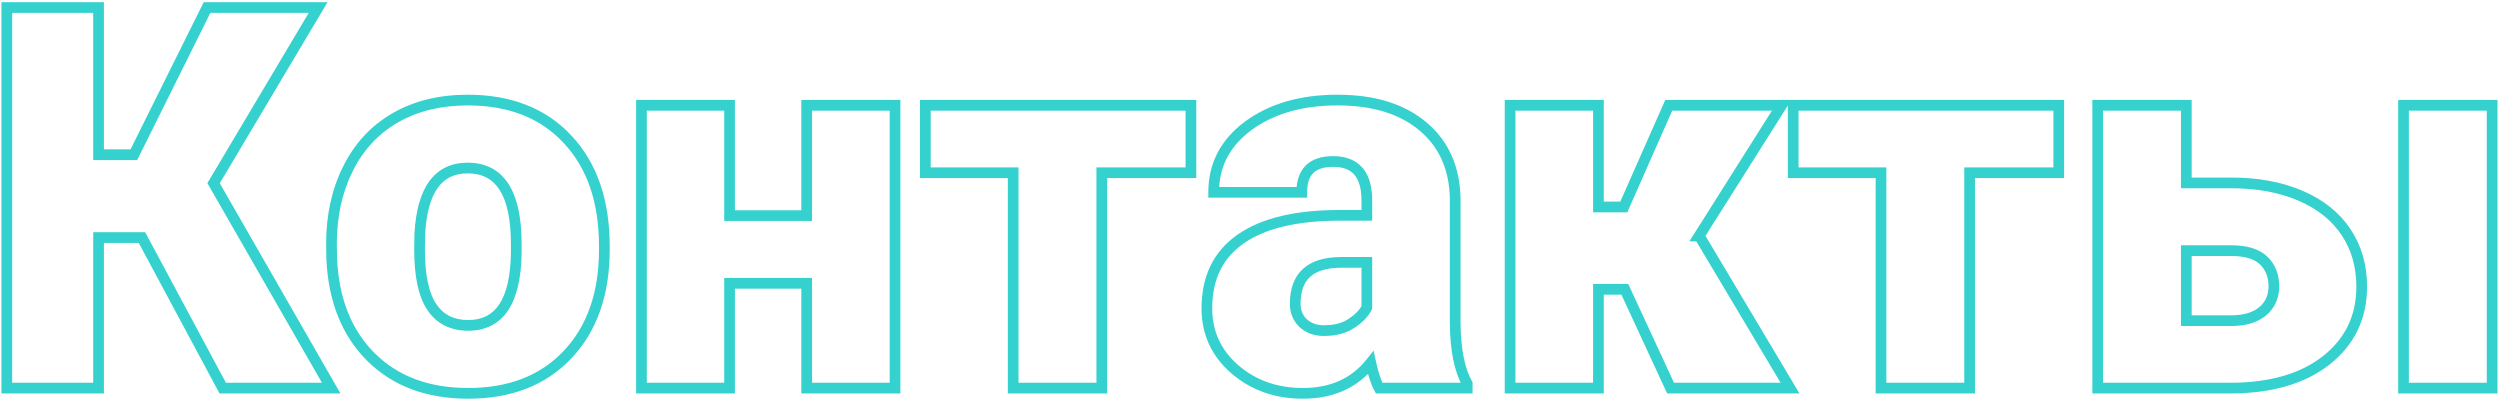 <?xml version="1.0" encoding="UTF-8"?> <svg xmlns="http://www.w3.org/2000/svg" width="934" height="149" viewBox="0 0 934 149" fill="none"> <path d="M53.035 88.75L54.798 87.805L54.232 86.75H53.035V88.75ZM36.824 88.75V86.75H34.824V88.75H36.824ZM36.824 145V147H38.824V145H36.824ZM2.547 145H0.547V147H2.547V145ZM2.547 2.812V0.812H0.547V2.812H2.547ZM36.824 2.812H38.824V0.812H36.824V2.812ZM36.824 57.793H34.824V59.793H36.824V57.793ZM50.008 57.793V59.793H51.247L51.799 58.684L50.008 57.793ZM77.352 2.812V0.812H76.112L75.561 1.922L77.352 2.812ZM118.855 2.812L120.574 3.835L122.373 0.812H118.855V2.812ZM79.793 68.438L78.074 67.415L77.476 68.419L78.058 69.433L79.793 68.438ZM123.738 145V147H127.192L125.473 144.004L123.738 145ZM83.211 145L81.448 145.945L82.014 147H83.211V145ZM53.035 86.75H36.824V90.75H53.035V86.75ZM34.824 88.75V145H38.824V88.75H34.824ZM36.824 143H2.547V147H36.824V143ZM4.547 145V2.812H0.547V145H4.547ZM2.547 4.812H36.824V0.812H2.547V4.812ZM34.824 2.812V57.793H38.824V2.812H34.824ZM36.824 59.793H50.008V55.793H36.824V59.793ZM51.799 58.684L79.142 3.703L75.561 1.922L48.217 56.902L51.799 58.684ZM77.352 4.812H118.855V0.812H77.352V4.812ZM117.137 1.79L78.074 67.415L81.512 69.46L120.574 3.835L117.137 1.79ZM78.058 69.433L122.004 145.996L125.473 144.004L81.528 67.442L78.058 69.433ZM123.738 143H83.211V147H123.738V143ZM84.973 144.055L54.798 87.805L51.273 89.695L81.448 145.945L84.973 144.055ZM123.836 91.191H121.836V91.209L121.836 91.227L123.836 91.191ZM129.988 63.066L131.777 63.961L131.78 63.955L129.988 63.066ZM147.664 44.023L146.665 42.291L147.664 44.023ZM212.117 52.129L210.651 53.489L210.655 53.493L212.117 52.129ZM212.02 132.5L210.567 131.125L210.567 131.126L212.02 132.5ZM138.68 133.477L137.271 134.896L137.276 134.901L138.68 133.477ZM123.934 96.758L121.934 96.793L121.934 96.822L121.936 96.85L123.934 96.758ZM156.746 93.242L154.746 93.209L154.746 93.226V93.242H156.746ZM161.336 114.727L159.675 115.841L161.336 114.727ZM192.879 94.512L194.879 94.541L194.879 94.526V94.512H192.879ZM156.844 87.285L154.847 87.174L154.845 87.213L154.844 87.252L156.844 87.285ZM125.836 91.191C125.836 80.908 127.834 71.847 131.777 63.961L128.199 62.172C123.94 70.692 121.836 80.381 121.836 91.191H125.836ZM131.78 63.955C135.714 56.025 141.337 49.978 148.663 45.756L146.665 42.291C138.627 46.923 132.466 53.571 128.197 62.178L131.78 63.955ZM148.663 45.756C155.994 41.532 164.655 39.383 174.715 39.383V35.383C164.072 35.383 154.699 37.661 146.665 42.291L148.663 45.756ZM174.715 39.383C190.088 39.383 201.983 44.14 210.651 53.489L213.584 50.769C204.022 40.456 190.983 35.383 174.715 35.383V39.383ZM210.655 53.493C219.34 62.799 223.789 75.576 223.789 92.07H227.789C227.789 74.84 223.124 60.99 213.579 50.764L210.655 53.493ZM223.789 92.07V93.242H227.789V92.07H223.789ZM223.789 93.242C223.789 109.328 219.317 121.878 210.567 131.125L213.472 133.875C223.081 123.721 227.789 110.099 227.789 93.242H223.789ZM210.567 131.126C201.897 140.291 190.092 144.953 174.91 144.953V148.953C190.979 148.953 203.913 143.98 213.472 133.874L210.567 131.126ZM174.91 144.953C160.298 144.953 148.759 140.604 140.084 132.052L137.276 134.901C146.829 144.318 159.445 148.953 174.91 148.953V144.953ZM140.089 132.057C131.399 123.43 126.629 111.701 125.931 96.665L121.936 96.85C122.67 112.674 127.731 125.425 137.271 134.896L140.089 132.057ZM125.933 96.723L125.836 91.156L121.836 91.227L121.934 96.793L125.933 96.723ZM154.746 93.242C154.746 103.135 156.281 110.785 159.675 115.841L162.996 113.612C160.272 109.553 158.746 102.881 158.746 93.242H154.746ZM159.675 115.841C163.145 121.009 168.326 123.562 174.91 123.562V119.562C169.515 119.562 165.647 117.559 162.996 113.612L159.675 115.841ZM174.91 123.562C181.374 123.562 186.457 121.025 189.857 115.906C193.163 110.93 194.746 103.712 194.879 94.541L190.879 94.483C190.751 103.345 189.209 109.653 186.525 113.693C183.936 117.591 180.165 119.562 174.91 119.562V123.562ZM194.879 94.512V91.191H190.879V94.512H194.879ZM194.879 91.191C194.879 81.57 193.353 74.011 190.023 68.801C186.596 63.438 181.389 60.773 174.715 60.773V64.773C180.15 64.773 184.026 66.845 186.653 70.955C189.377 75.218 190.879 81.868 190.879 91.191H194.879ZM174.715 60.773C168.64 60.773 163.771 63.071 160.379 67.723C157.073 72.258 155.312 78.834 154.847 87.174L158.841 87.397C159.287 79.395 160.96 73.716 163.611 70.08C166.176 66.561 169.787 64.773 174.715 64.773V60.773ZM154.844 87.252L154.746 93.209L158.746 93.275L158.843 87.318L154.844 87.252ZM334.383 145V147H336.383V145H334.383ZM301.375 145H299.375V147H301.375V145ZM301.375 105.84H303.375V103.84H301.375V105.84ZM272.566 105.84V103.84H270.566V105.84H272.566ZM272.566 145V147H274.566V145H272.566ZM239.656 145H237.656V147H239.656V145ZM239.656 39.336V37.336H237.656V39.336H239.656ZM272.566 39.336H274.566V37.336H272.566V39.336ZM272.566 80.547H270.566V82.547H272.566V80.547ZM301.375 80.547V82.547H303.375V80.547H301.375ZM301.375 39.336V37.336H299.375V39.336H301.375ZM334.383 39.336H336.383V37.336H334.383V39.336ZM334.383 143H301.375V147H334.383V143ZM303.375 145V105.84H299.375V145H303.375ZM301.375 103.84H272.566V107.84H301.375V103.84ZM270.566 105.84V145H274.566V105.84H270.566ZM272.566 143H239.656V147H272.566V143ZM241.656 145V39.336H237.656V145H241.656ZM239.656 41.336H272.566V37.336H239.656V41.336ZM270.566 39.336V80.547H274.566V39.336H270.566ZM272.566 82.547H301.375V78.547H272.566V82.547ZM303.375 80.547V39.336H299.375V80.547H303.375ZM301.375 41.336H334.383V37.336H301.375V41.336ZM332.383 39.336V145H336.383V39.336H332.383ZM444.93 64.531V66.531H446.93V64.531H444.93ZM411.629 64.531V62.531H409.629V64.531H411.629ZM411.629 145V147H413.629V145H411.629ZM378.523 145H376.523V147H378.523V145ZM378.523 64.531H380.523V62.531H378.523V64.531ZM345.711 64.531H343.711V66.531H345.711V64.531ZM345.711 39.336V37.336H343.711V39.336H345.711ZM444.93 39.336H446.93V37.336H444.93V39.336ZM444.93 62.531H411.629V66.531H444.93V62.531ZM409.629 64.531V145H413.629V64.531H409.629ZM411.629 143H378.523V147H411.629V143ZM380.523 145V64.531H376.523V145H380.523ZM378.523 62.531H345.711V66.531H378.523V62.531ZM347.711 64.531V39.336H343.711V64.531H347.711ZM345.711 41.336H444.93V37.336H345.711V41.336ZM442.93 39.336V64.531H446.93V39.336H442.93ZM515.242 145L513.486 145.958L514.055 147H515.242V145ZM512.117 135.527L514.071 135.1L513.171 130.987L510.552 134.283L512.117 135.527ZM461.336 137.969L460.024 139.478L460.032 139.485L461.336 137.969ZM463.582 89.238L462.444 87.594L463.582 89.238ZM510.652 80.449V82.449H512.652V80.449H510.652ZM486.336 71.856V73.856H488.336V71.856H486.336ZM453.426 71.856H451.426V73.856H453.426V71.856ZM466.414 46.953L465.233 45.339L465.228 45.343L466.414 46.953ZM531.648 47.246L532.936 45.716L531.648 47.246ZM543.66 74.297H545.66V74.28L545.66 74.263L543.66 74.297ZM543.66 121.074H541.66V121.088L541.66 121.101L543.66 121.074ZM548.152 143.34H550.152V142.82L549.9 142.367L548.152 143.34ZM548.152 145V147H550.152V145H548.152ZM504.793 120.879L503.711 119.197L503.702 119.203L503.693 119.209L504.793 120.879ZM510.652 114.922L512.42 115.858L512.652 115.419V114.922H510.652ZM510.652 98.027H512.652V96.027H510.652V98.027ZM486.922 120.781L485.556 122.242L485.568 122.254L485.581 122.265L486.922 120.781ZM516.998 144.042C515.96 142.139 514.967 139.197 514.071 135.1L510.163 135.955C511.09 140.191 512.181 143.564 513.486 145.958L516.998 144.042ZM510.552 134.283C504.924 141.362 497.071 144.953 486.727 144.953V148.953C498.127 148.953 507.201 144.927 513.683 136.772L510.552 134.283ZM486.727 144.953C477.201 144.953 469.212 142.103 462.64 136.452L460.032 139.485C467.393 145.814 476.331 148.953 486.727 148.953V144.953ZM462.648 136.459C456.112 130.779 452.887 123.742 452.887 115.215H448.887C448.887 124.917 452.627 133.049 460.024 139.478L462.648 136.459ZM452.887 115.215C452.887 104.326 456.864 96.322 464.72 90.883L462.444 87.594C453.373 93.874 448.887 103.187 448.887 115.215H452.887ZM464.72 90.883C472.709 85.352 484.543 82.449 500.496 82.449V78.449C484.157 78.449 471.383 81.405 462.444 87.594L464.72 90.883ZM500.496 82.449H510.652V78.449H500.496V82.449ZM512.652 80.449V74.883H508.652V80.449H512.652ZM512.652 74.883C512.652 69.789 511.556 65.596 509.015 62.661C506.426 59.67 502.643 58.332 498.055 58.332V62.332C501.864 62.332 504.38 63.419 505.991 65.279C507.649 67.194 508.652 70.276 508.652 74.883H512.652ZM498.055 58.332C493.849 58.332 490.325 59.366 487.863 61.787C485.396 64.213 484.336 67.697 484.336 71.856H488.336C488.336 68.331 489.229 66.053 490.668 64.639C492.113 63.218 494.448 62.332 498.055 62.332V58.332ZM486.336 69.856H453.426V73.856H486.336V69.856ZM455.426 71.856C455.426 62.308 459.422 54.59 467.6 48.563L465.228 45.343C456.089 52.077 451.426 60.961 451.426 71.856H455.426ZM467.595 48.568C475.899 42.494 486.557 39.383 499.715 39.383V35.383C485.92 35.383 474.377 38.652 465.233 45.339L467.595 48.568ZM499.715 39.383C512.873 39.383 523.01 42.59 530.361 48.776L532.936 45.716C524.662 38.752 513.51 35.383 499.715 35.383V39.383ZM530.361 48.776C537.674 54.931 541.474 63.372 541.66 74.331L545.66 74.263C545.456 62.305 541.248 52.712 532.936 45.716L530.361 48.776ZM541.66 74.297V121.074H545.66V74.297H541.66ZM541.66 121.101C541.792 130.943 543.307 138.75 546.405 144.313L549.9 142.367C547.269 137.643 545.788 130.607 545.66 121.047L541.66 121.101ZM546.152 143.34V145H550.152V143.34H546.152ZM548.152 143H515.242V147H548.152V143ZM494.637 125.516C499.019 125.516 502.816 124.575 505.893 122.549L503.693 119.209C501.431 120.698 498.457 121.516 494.637 121.516V125.516ZM505.874 122.561C508.814 120.672 511.046 118.452 512.42 115.858L508.885 113.986C507.915 115.819 506.241 117.571 503.711 119.197L505.874 122.561ZM512.652 114.922V98.027H508.652V114.922H512.652ZM510.652 96.027H501.082V100.027H510.652V96.027ZM501.082 96.027C495.095 96.027 490.231 97.366 486.855 100.396C483.439 103.463 481.895 107.946 481.895 113.457H485.895C485.895 108.681 487.215 105.449 489.527 103.373C491.881 101.26 495.611 100.027 501.082 100.027V96.027ZM481.895 113.457C481.895 116.954 483.097 119.942 485.556 122.242L488.288 119.321C486.71 117.845 485.895 115.95 485.895 113.457H481.895ZM485.581 122.265C488.022 124.47 491.095 125.516 494.637 125.516V121.516C491.928 121.516 489.859 120.739 488.262 119.297L485.581 122.265ZM607.039 108.086L608.854 107.246L608.317 106.086H607.039V108.086ZM597.176 108.086V106.086H595.176V108.086H597.176ZM597.176 145V147H599.176V145H597.176ZM564.168 145H562.168V147H564.168V145ZM564.168 39.336V37.336H562.168V39.336H564.168ZM597.176 39.336H599.176V37.336H597.176V39.336ZM597.176 77.324H595.176V79.324H597.176V77.324ZM606.648 77.324V79.324H607.951L608.478 78.133L606.648 77.324ZM623.445 39.336V37.336H622.143L621.616 38.527L623.445 39.336ZM665.633 39.336L667.323 40.404L669.263 37.336H665.633V39.336ZM634.773 88.164L633.083 87.096L631.143 90.164H634.773V88.164ZM634.871 88.164L636.589 87.14L636.007 86.164H634.871V88.164ZM668.758 145V147H672.279L670.476 143.976L668.758 145ZM624.129 145L622.314 145.84L622.851 147H624.129V145ZM607.039 106.086H597.176V110.086H607.039V106.086ZM595.176 108.086V145H599.176V108.086H595.176ZM597.176 143H564.168V147H597.176V143ZM566.168 145V39.336H562.168V145H566.168ZM564.168 41.336H597.176V37.336H564.168V41.336ZM595.176 39.336V77.324H599.176V39.336H595.176ZM597.176 79.324H606.648V75.324H597.176V79.324ZM608.478 78.133L625.274 40.145L621.616 38.527L604.819 76.515L608.478 78.133ZM623.445 41.336H665.633V37.336H623.445V41.336ZM663.942 38.267L633.083 87.096L636.464 89.233L667.323 40.404L663.942 38.267ZM634.773 90.164H634.871V86.164H634.773V90.164ZM633.153 89.188L667.04 146.024L670.476 143.976L636.589 87.14L633.153 89.188ZM668.758 143H624.129V147H668.758V143ZM625.944 144.16L608.854 107.246L605.224 108.926L622.314 145.84L625.944 144.16ZM769.148 64.531V66.531H771.148V64.531H769.148ZM735.848 64.531V62.531H733.848V64.531H735.848ZM735.848 145V147H737.848V145H735.848ZM702.742 145H700.742V147H702.742V145ZM702.742 64.531H704.742V62.531H702.742V64.531ZM669.93 64.531H667.93V66.531H669.93V64.531ZM669.93 39.336V37.336H667.93V39.336H669.93ZM769.148 39.336H771.148V37.336H769.148V39.336ZM769.148 62.531H735.848V66.531H769.148V62.531ZM733.848 64.531V145H737.848V64.531H733.848ZM735.848 143H702.742V147H735.848V143ZM704.742 145V64.531H700.742V145H704.742ZM702.742 62.531H669.93V66.531H702.742V62.531ZM671.93 64.531V39.336H667.93V64.531H671.93ZM669.93 41.336H769.148V37.336H669.93V41.336ZM767.148 39.336V64.531H771.148V39.336H767.148ZM816.805 68.34H814.805V70.34H816.805V68.34ZM869.051 134.648L870.286 136.221L870.287 136.22L869.051 134.648ZM783.699 145H781.699V147H783.699V145ZM783.699 39.336V37.336H781.699V39.336H783.699ZM816.805 39.336H818.805V37.336H816.805V39.336ZM931.062 145V147H933.062V145H931.062ZM897.957 145H895.957V147H897.957V145ZM897.957 39.336V37.336H895.957V39.336H897.957ZM931.062 39.336H933.062V37.336H931.062V39.336ZM816.805 93.633V91.633H814.805V93.633H816.805ZM816.805 119.805H814.805V121.805H816.805V119.805ZM845.223 116.387L846.485 117.938L846.489 117.935L845.223 116.387ZM845.711 97.344L844.315 98.776L845.711 97.344ZM816.805 70.34H833.699V66.34H816.805V70.34ZM833.699 70.34C843.249 70.34 851.565 71.9 858.691 74.963L860.27 71.287C852.553 67.97 843.681 66.34 833.699 66.34V70.34ZM858.691 74.963C865.811 78.023 871.147 82.317 874.809 87.809L878.137 85.59C873.985 79.363 867.994 74.608 860.27 71.287L858.691 74.963ZM874.809 87.809C878.474 93.307 880.332 99.716 880.332 107.109H884.332C884.332 99.008 882.284 91.81 878.137 85.59L874.809 87.809ZM880.332 107.109C880.332 117.897 876.18 126.495 867.814 133.077L870.287 136.22C879.63 128.87 884.332 119.108 884.332 107.109H880.332ZM867.816 133.075C859.488 139.614 847.963 143 833.016 143V147C848.537 147 861.036 143.484 870.286 136.221L867.816 133.075ZM833.016 143H783.699V147H833.016V143ZM785.699 145V39.336H781.699V145H785.699ZM783.699 41.336H816.805V37.336H783.699V41.336ZM814.805 39.336V68.34H818.805V39.336H814.805ZM931.062 143H897.957V147H931.062V143ZM899.957 145V39.336H895.957V145H899.957ZM897.957 41.336H931.062V37.336H897.957V41.336ZM929.062 39.336V145H933.062V39.336H929.062ZM814.805 93.633V119.805H818.805V93.633H814.805ZM816.805 121.805H833.504V117.805H816.805V121.805ZM833.504 121.805C838.8 121.805 843.213 120.602 846.485 117.938L843.96 114.836C841.634 116.729 838.234 117.805 833.504 117.805V121.805ZM846.489 117.935C849.855 115.18 851.52 111.435 851.52 106.914H847.52C847.52 110.336 846.319 112.906 843.956 114.839L846.489 117.935ZM851.52 106.914C851.52 102.529 850.073 98.802 847.107 95.911L844.315 98.776C846.427 100.833 847.52 103.487 847.52 106.914H851.52ZM847.107 95.911C844.028 92.911 839.333 91.633 833.504 91.633V95.633C838.873 95.633 842.316 96.828 844.315 98.776L847.107 95.911ZM833.504 91.633H816.805V95.633H833.504V91.633Z" fill="#35D1CE"></path> </svg> 